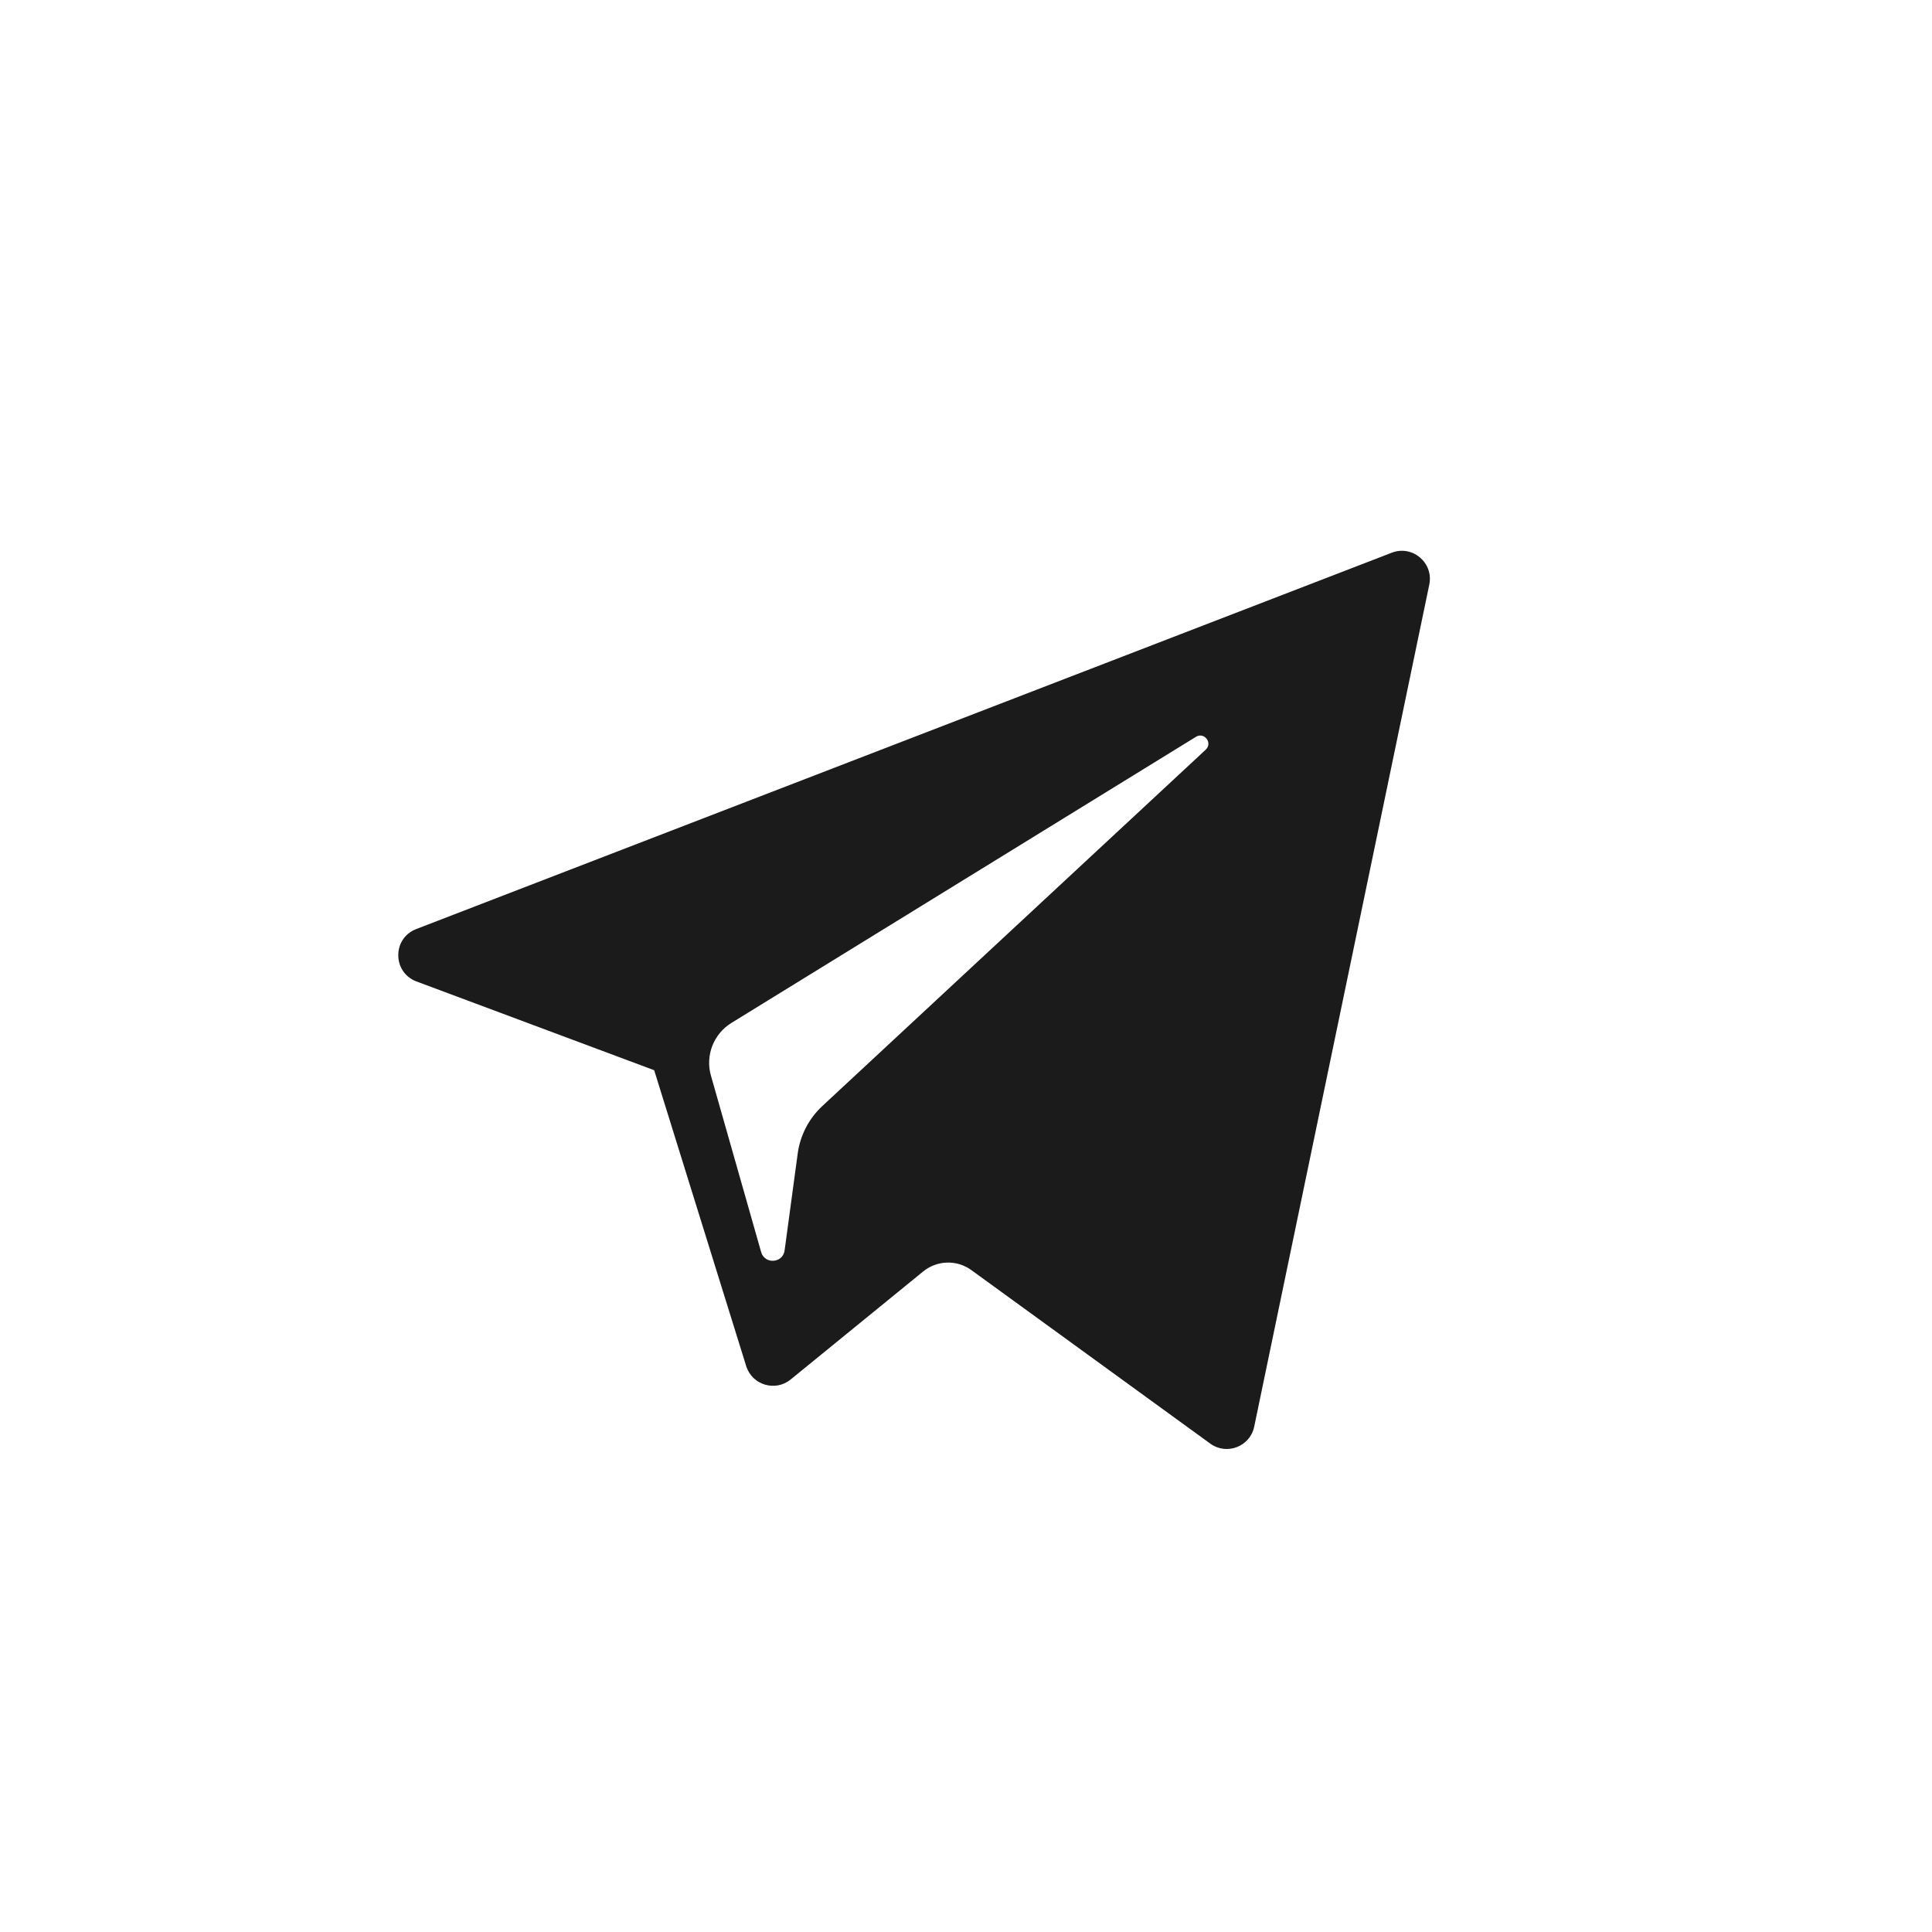 <?xml version="1.0" encoding="UTF-8"?> <svg xmlns="http://www.w3.org/2000/svg" width="35" height="35" viewBox="0 0 35 35" fill="none"><path d="M7.545 17.78L11.851 19.388L13.518 24.748C13.625 25.091 14.045 25.218 14.323 24.991L16.724 23.034C16.975 22.829 17.334 22.818 17.597 23.009L21.926 26.153C22.224 26.369 22.646 26.206 22.721 25.846L25.893 10.59C25.974 10.196 25.588 9.868 25.213 10.013L7.54 16.831C7.104 16.999 7.108 17.616 7.545 17.78ZM13.249 18.532L21.666 13.348C21.817 13.256 21.973 13.46 21.843 13.581L14.897 20.037C14.653 20.264 14.495 20.569 14.451 20.899L14.214 22.652C14.183 22.886 13.854 22.909 13.789 22.683L12.879 19.485C12.775 19.121 12.927 18.731 13.249 18.532Z" fill="#1B1B1B"></path></svg> 